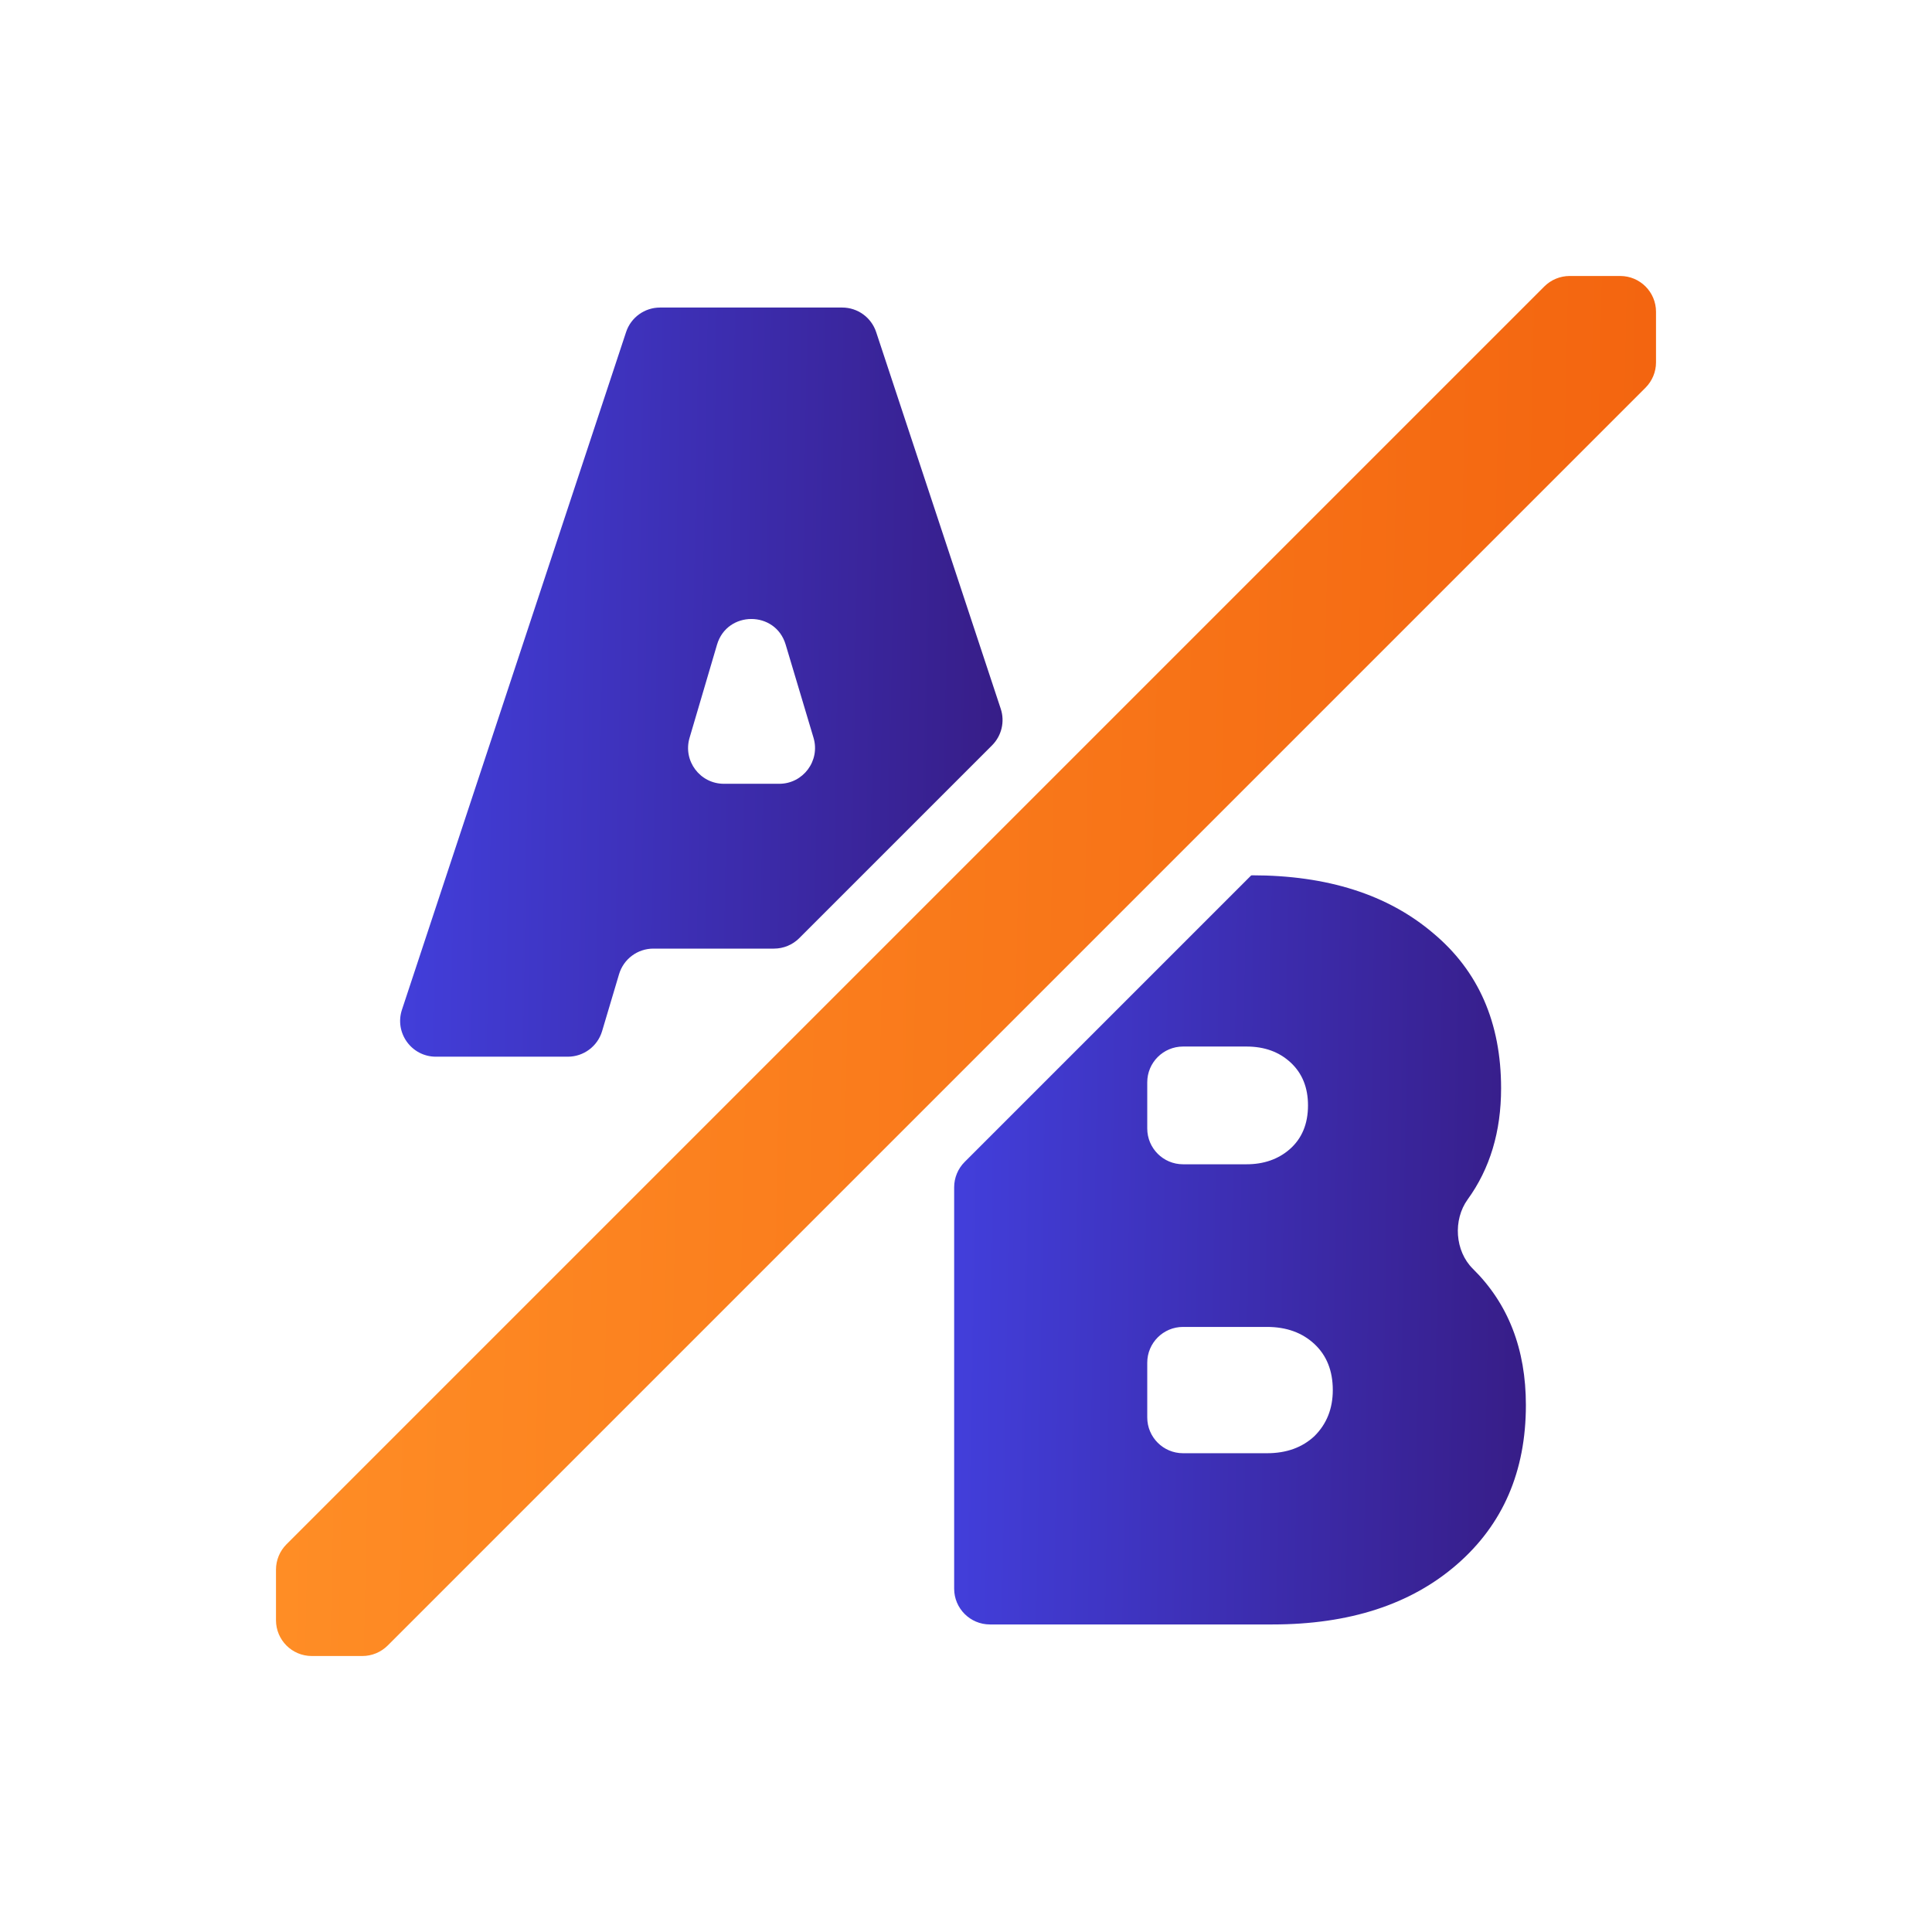 <svg width="54" height="54" viewBox="0 0 54 54" fill="none" xmlns="http://www.w3.org/2000/svg">
<path fill-rule="evenodd" clip-rule="evenodd" d="M26.962 32.477C26.775 32.664 26.669 32.919 26.669 33.184V44.404C26.669 44.956 27.117 45.404 27.669 45.404H35.564C37.714 45.404 39.433 44.846 40.719 43.729C42.006 42.612 42.649 41.127 42.649 39.272C42.649 37.708 42.156 36.438 41.168 35.464C40.665 34.968 40.608 34.096 41.022 33.524C41.645 32.664 41.956 31.629 41.956 30.418C41.956 28.583 41.322 27.137 40.056 26.081C38.79 25.004 37.101 24.465 34.991 24.465C34.98 24.465 34.969 24.47 34.962 24.477L26.962 32.477ZM34.84 29.251H33.066C32.514 29.251 32.066 29.699 32.066 30.251V31.542C32.066 32.094 32.514 32.542 33.066 32.542H34.84C35.322 32.542 35.724 32.402 36.046 32.123C36.388 31.824 36.559 31.415 36.559 30.896C36.559 30.398 36.398 29.999 36.076 29.7C35.755 29.401 35.343 29.251 34.84 29.251ZM35.413 40.618C35.956 40.618 36.398 40.459 36.74 40.139C37.081 39.8 37.252 39.372 37.252 38.853C37.252 38.315 37.081 37.886 36.74 37.567C36.398 37.248 35.956 37.088 35.413 37.088H33.066C32.514 37.088 32.066 37.536 32.066 38.088V39.618C32.066 40.17 32.514 40.618 33.066 40.618H35.413Z" fill="url(#paint0_linear_307_1884)"/>
<path fill-rule="evenodd" clip-rule="evenodd" d="M22.34 26.221C22.153 26.408 21.898 26.514 21.633 26.514H18.262C17.819 26.514 17.43 26.804 17.303 27.228L16.829 28.82C16.703 29.244 16.313 29.535 15.871 29.535H12.184C11.502 29.535 11.021 28.868 11.235 28.221L17.499 9.282C17.634 8.872 18.017 8.596 18.448 8.596H23.54C23.971 8.596 24.353 8.872 24.489 9.282L27.971 19.811C28.09 20.169 27.996 20.564 27.729 20.832L22.34 26.221ZM19.273 20.624C19.084 21.265 19.565 21.907 20.233 21.907H21.78C22.449 21.907 22.93 21.262 22.738 20.62L21.959 18.015C21.674 17.061 20.323 17.064 20.041 18.018L19.273 20.624Z" fill="url(#paint1_linear_307_1884)"/>
<path fill-rule="evenodd" clip-rule="evenodd" d="M46.286 10.129C46.286 10.394 46.18 10.648 45.993 10.836L10.836 45.993C10.648 46.18 10.394 46.286 10.129 46.286H8.714C8.162 46.286 7.714 45.838 7.714 45.286V43.872C7.714 43.606 7.82 43.352 8.007 43.164L43.164 8.007C43.352 7.82 43.606 7.714 43.872 7.714H45.286C45.838 7.714 46.286 8.162 46.286 8.714V10.129Z" fill="url(#paint2_linear_307_1884)"/>
<defs>
<linearGradient id="paint0_linear_307_1884" x1="26.669" y1="24.465" x2="42.991" y2="24.735" gradientUnits="userSpaceOnUse">
<stop stop-color="#423FDC"/>
<stop offset="1" stop-color="#371D87"/>
</linearGradient>
<linearGradient id="paint1_linear_307_1884" x1="11.183" y1="8.596" x2="28.382" y2="8.896" gradientUnits="userSpaceOnUse">
<stop stop-color="#423FDC"/>
<stop offset="1" stop-color="#371D87"/>
</linearGradient>
<linearGradient id="paint2_linear_307_1884" x1="7.714" y1="7.714" x2="47.104" y2="8.569" gradientUnits="userSpaceOnUse">
<stop stop-color="#FF8E26"/>
<stop offset="1" stop-color="#F3640F"/>
</linearGradient>
</defs>
</svg>
